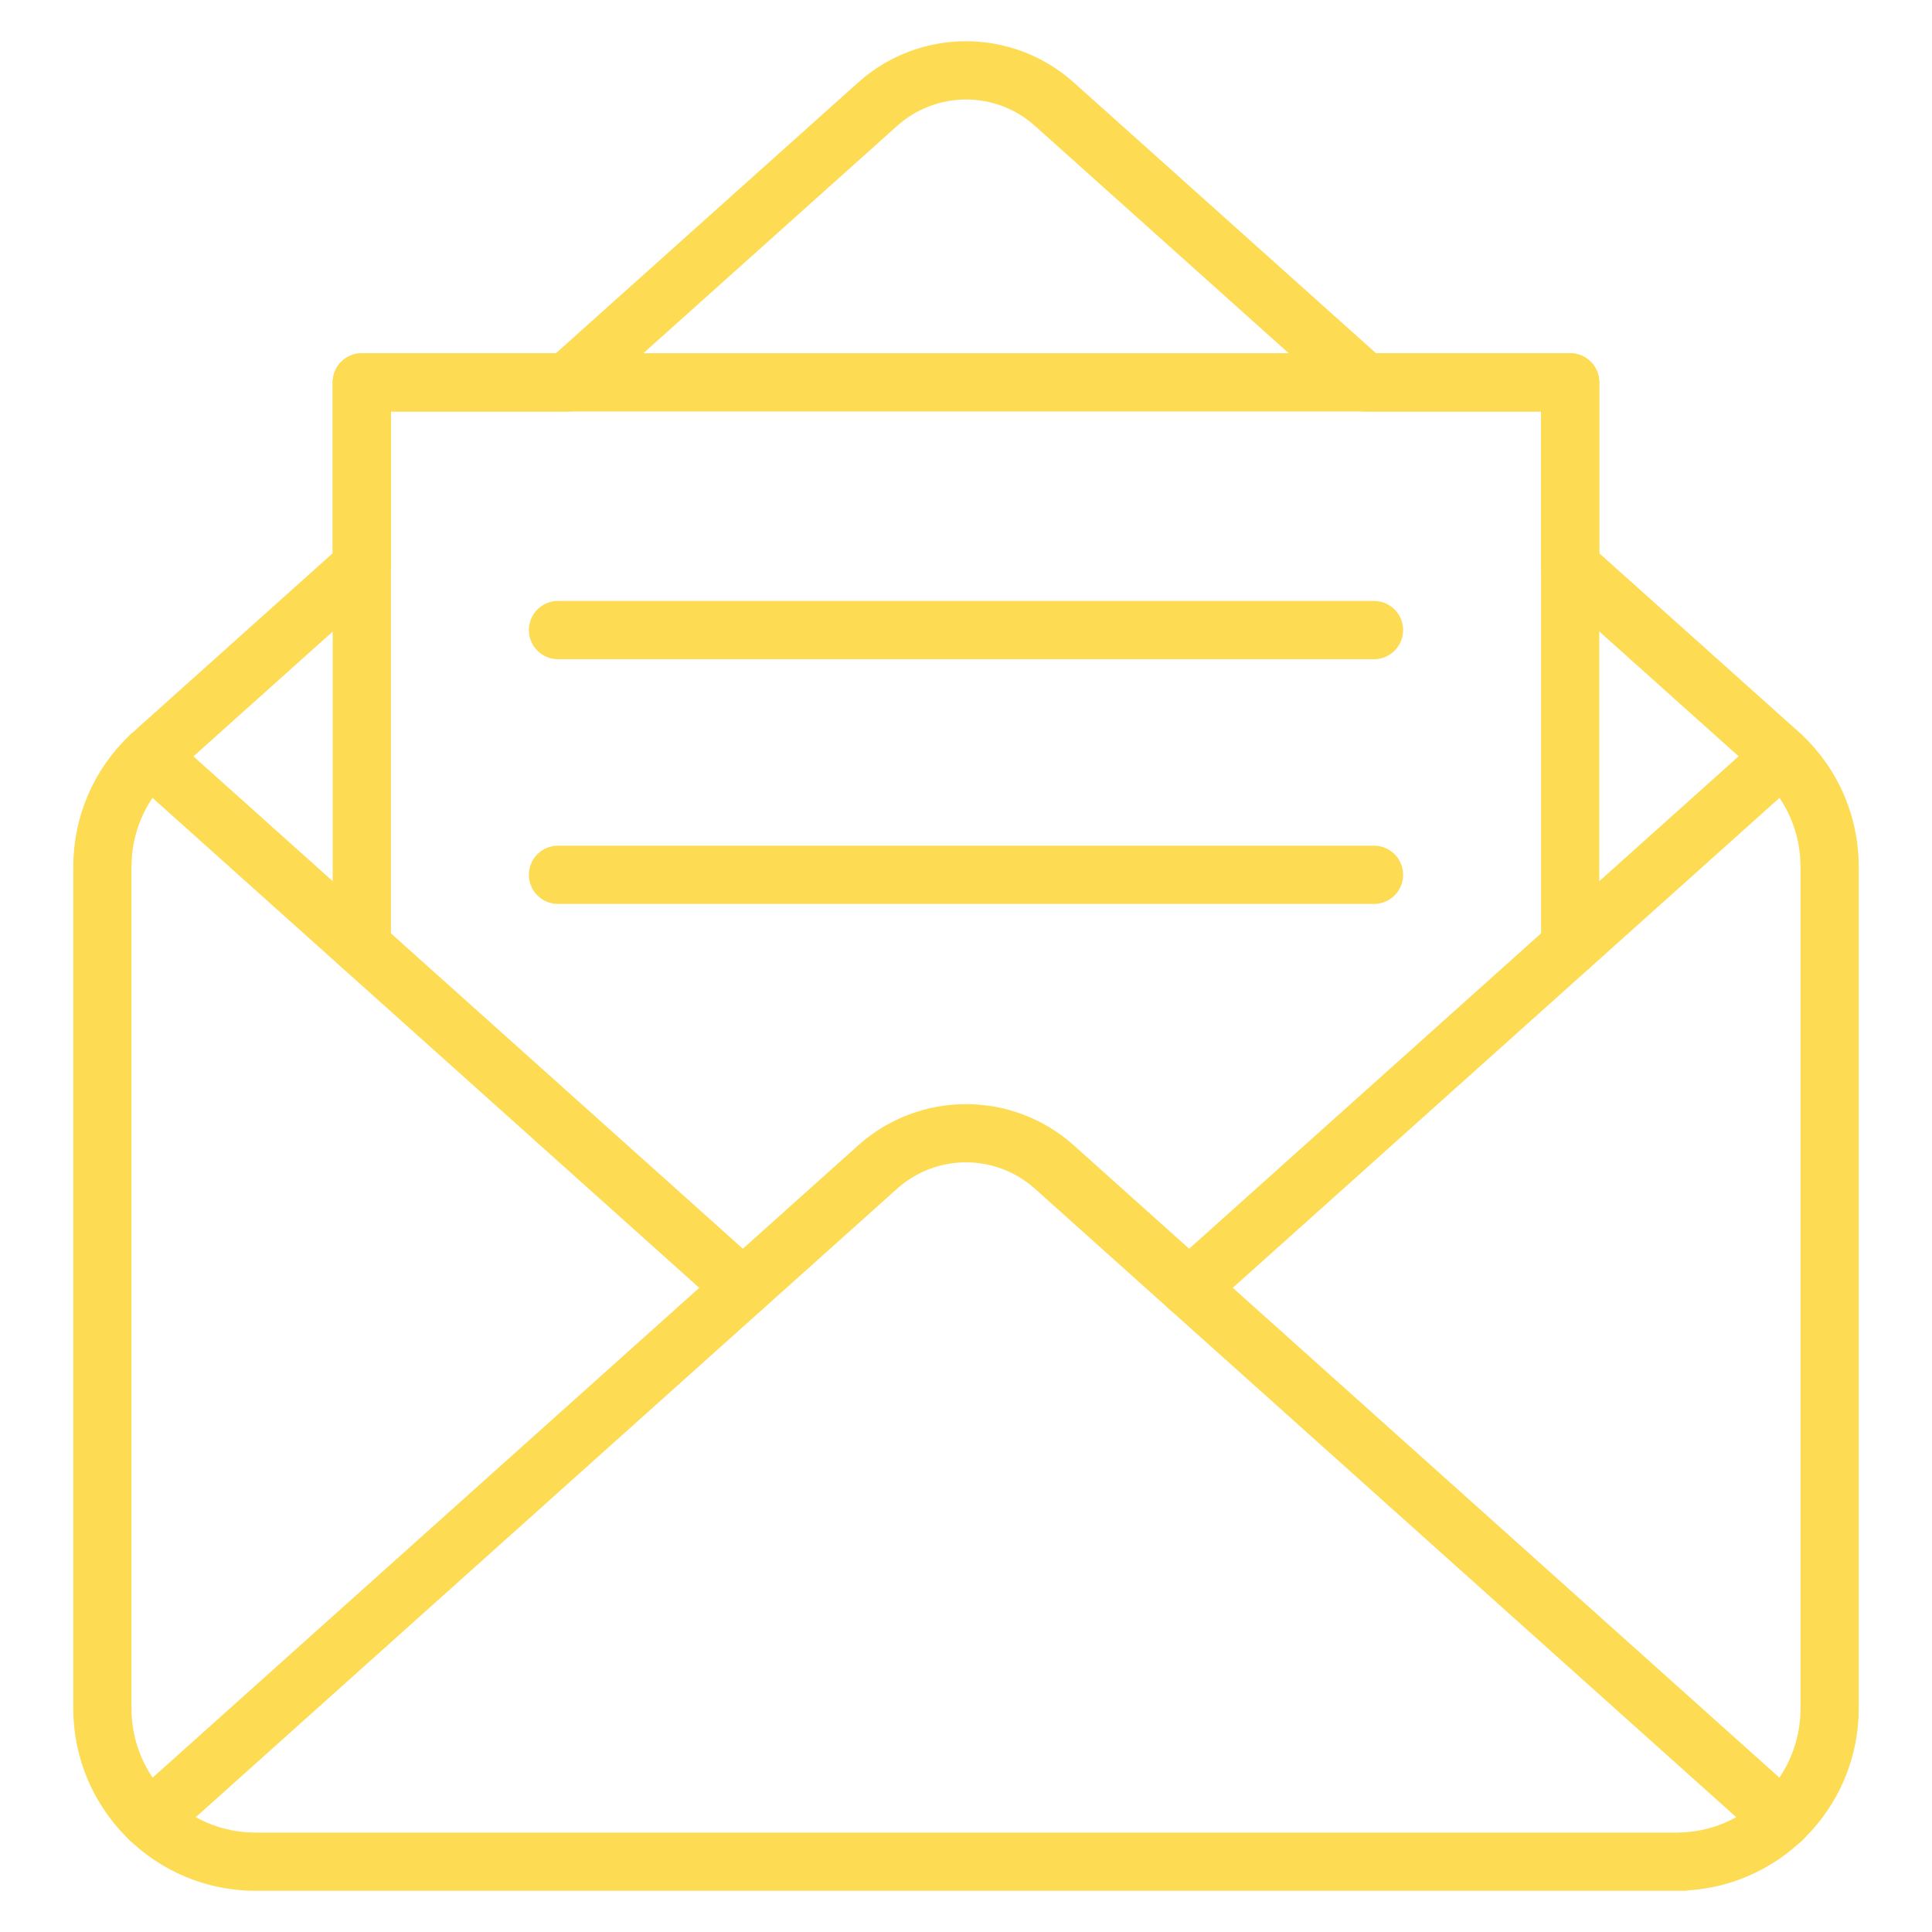 <?xml version="1.0" encoding="UTF-8"?> <svg xmlns="http://www.w3.org/2000/svg" id="Icon" viewBox="0 0 400 400"><defs><style>.cls-1{fill:#fddb52;stroke:#fddb52;stroke-miterlimit:10;stroke-width:4.32px;}</style></defs><path class="cls-1" d="M246.2,270.5c-1.06,0-2.12-.43-2.88-1.29-1.43-1.59-1.29-4.04.3-5.46l122.78-110.03c1.59-1.43,4.04-1.29,5.46.3,1.43,1.59,1.29,4.04-.3,5.46l-122.78,110.03c-.74.66-1.66.99-2.58.99Z"></path><path class="cls-1" d="M153.8,270.5c-.92,0-1.84-.33-2.58-.99L28.44,159.48c-1.59-1.43-1.73-3.87-.3-5.46,1.43-1.59,3.87-1.72,5.46-.3l122.78,110.03c1.59,1.43,1.73,3.87.3,5.46-.76.85-1.82,1.29-2.88,1.29Z"></path><path class="cls-1" d="M368.98,380.53c-.92,0-1.84-.33-2.58-.99l-150.67-135.02c-8.97-8.04-22.49-8.04-31.46,0L33.6,379.54c-1.59,1.43-4.04,1.29-5.46-.3-1.43-1.59-1.29-4.04.3-5.46l150.67-135.02c11.91-10.67,29.88-10.67,41.79,0l150.67,135.02c1.59,1.43,1.73,3.87.3,5.46-.76.85-1.82,1.29-2.88,1.29Z"></path><path class="cls-1" d="M347.08,389.31H52.92c-19.63,0-35.59-15.97-35.59-35.59v-174.2c0-9.81,3.91-18.95,11-25.74.03-.03.06-.06.09-.08l42.62-38.19v-36.35c0-2.14,1.73-3.87,3.87-3.87h41.02l63.17-56.59c11.91-10.67,29.87-10.67,41.79,0l63.17,56.59h41.02c2.14,0,3.87,1.73,3.87,3.87v36.35l42.62,38.18s.06.06.09.08c7.1,6.78,11.01,15.92,11.01,25.74v174.2c0,19.63-15.97,35.59-35.59,35.59ZM33.63,159.42c-5.53,5.3-8.57,12.44-8.57,20.1v174.2c0,15.36,12.5,27.86,27.86,27.86h294.16c15.36,0,27.86-12.5,27.86-27.86v-174.2c0-7.66-3.04-14.8-8.57-20.1l-43.86-39.29c-.82-.73-1.29-1.78-1.29-2.88v-34.21h-38.63c-.95,0-1.87-.35-2.58-.99l-64.27-57.58c-8.97-8.04-22.49-8.04-31.46,0l-64.27,57.58c-.71.64-1.63.99-2.58.99h-38.63v34.21c0,1.1-.47,2.15-1.29,2.88l-43.86,39.3Z"></path><path class="cls-1" d="M325.09,199.8c-2.14,0-3.87-1.73-3.87-3.87v-112.9H78.78v112.9c0,2.14-1.73,3.87-3.87,3.87s-3.87-1.73-3.87-3.87v-116.77c0-2.14,1.73-3.87,3.87-3.87h250.17c2.14,0,3.87,1.73,3.87,3.87v116.77c0,2.14-1.73,3.87-3.87,3.87Z"></path><path class="cls-1" d="M284.47,134.32H115.53c-2.14,0-3.87-1.73-3.87-3.87s1.73-3.87,3.87-3.87h168.94c2.14,0,3.87,1.73,3.87,3.87s-1.73,3.87-3.87,3.87Z"></path><path class="cls-1" d="M284.47,184.99H115.53c-2.14,0-3.87-1.73-3.87-3.87s1.73-3.87,3.87-3.87h168.94c2.14,0,3.87,1.73,3.87,3.87s-1.73,3.87-3.87,3.87Z"></path></svg> 